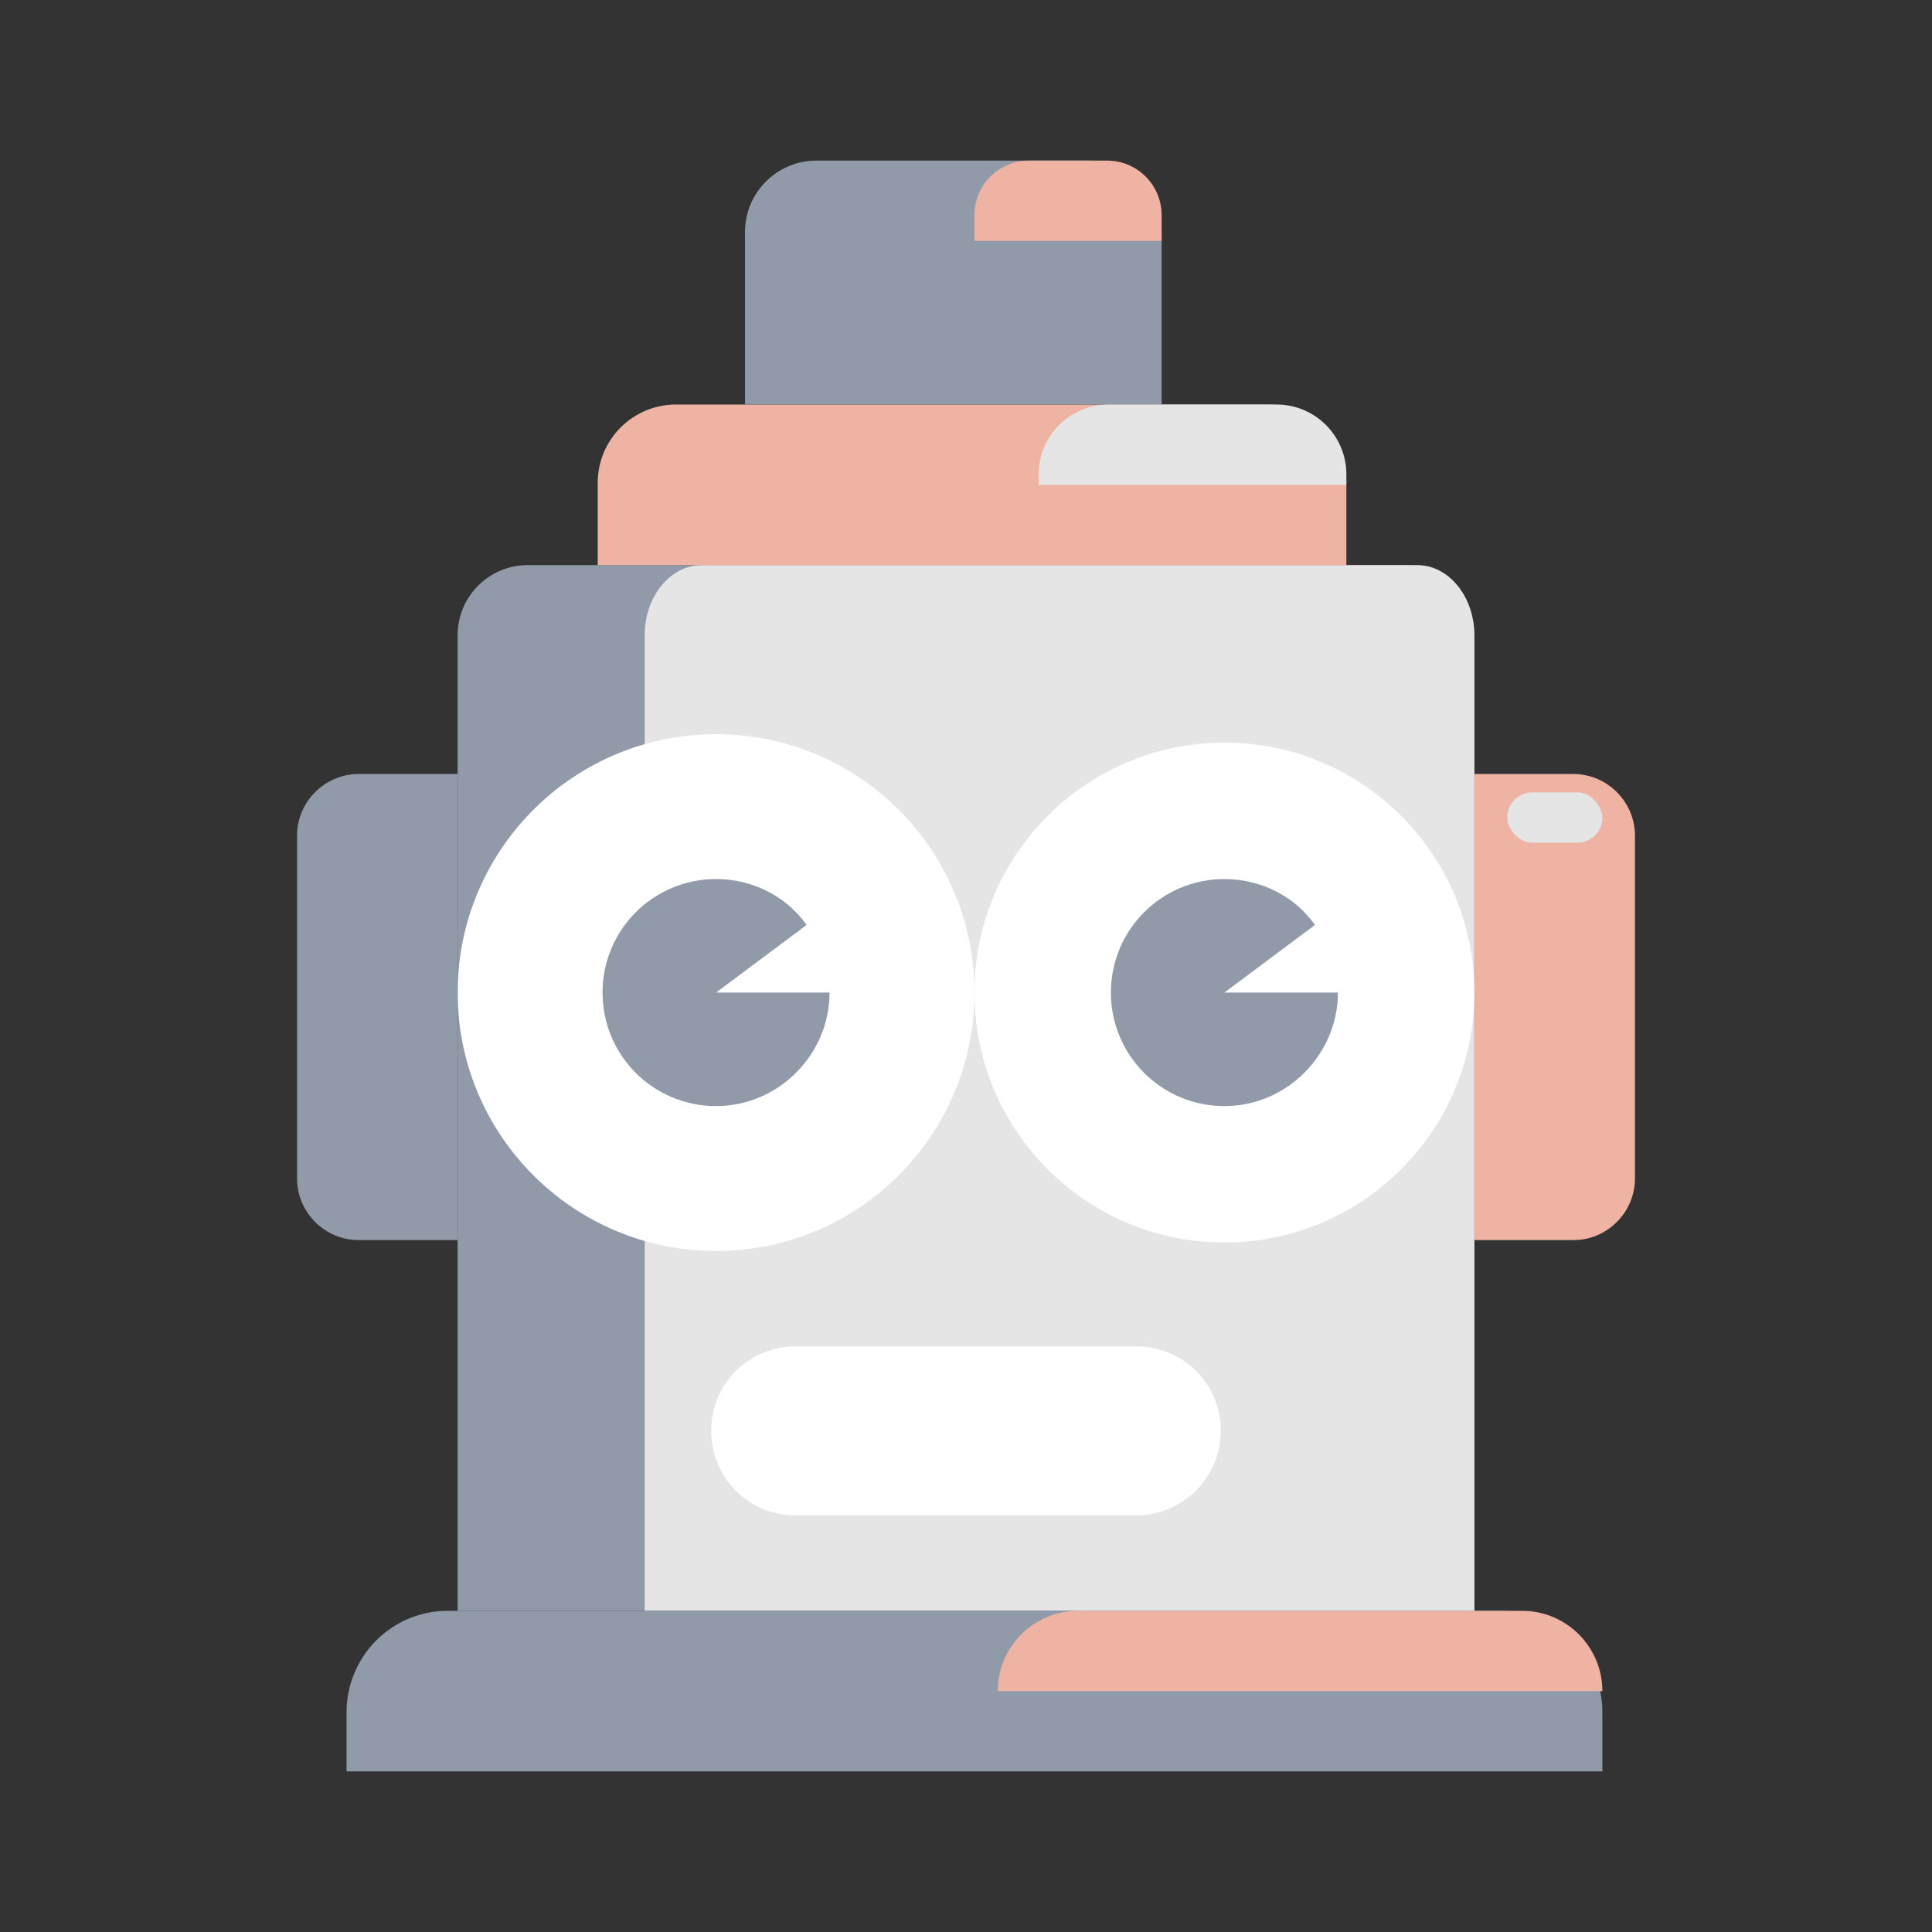 <?xml version="1.0" encoding="UTF-8"?> <svg xmlns="http://www.w3.org/2000/svg" id="_Слой_1" data-name="Слой 1" viewBox="0 0 160 160"><rect x="0" y="0" width="160" height="160" fill="#333333" stroke="none"/><defs><style> .cls-1 { fill: #909aa9; } .cls-1, .cls-2, .cls-3, .cls-4, .cls-5 { stroke-width: 0px; } .cls-2 { fill: #e5e5e5; } .cls-3 { fill: none; } .cls-4 { fill: #fff; } .cls-5 { fill: #efb3a4; } </style></defs><rect class="cls-3" x="0" y="0" width="160" height="160"></rect><path class="cls-1" d="m122.1,133.4H37.9V52.6c0-3.2,2.6-5.8,5.8-5.8h72.6c3.2,0,5.8,2.6,5.8,5.8,0,0,0,80.8,0,80.8Z"></path><path class="cls-2" d="m122.1,133.4H53.39V52.6c0-3.2,2.12-5.8,4.73-5.8h59.25c2.61,0,4.73,2.6,4.73,5.8,0,0,0,80.8,0,80.8Z"></path><path class="cls-1" d="m132.6,146.7H28.7v-4.9c0-4.6,3.7-8.4,8.4-8.4h87.2c4.6,0,8.4,3.7,8.4,8.4v4.9h-.1Z"></path><path class="cls-5" d="m111.5,46.8h-62v-6.8c0-3.6,2.9-6.5,6.5-6.5h49c3.6,0,6.5,2.9,6.5,6.5v6.8Z"></path><path class="cls-1" d="m96.2,33.5h-34.5v-14.3c0-3.3,2.7-5.9,5.9-5.9h22.7c3.3,0,5.9,2.7,5.9,5.9v14.3Z"></path><g><circle class="cls-4" cx="59.3" cy="82.2" r="21.4"></circle><circle class="cls-4" cx="101.4" cy="82.2" r="20.7"></circle></g><path class="cls-4" d="m94.1,125.5h-28.2c-3.9,0-7-3.1-7-7h0c0-3.9,3.1-7,7-7h28.2c3.9,0,7,3.1,7,7h0c0,3.9-3.2,7-7,7Z"></path><path class="cls-1" d="m59.3,82.2h9.4c0,5.1-4.2,9.4-9.4,9.4s-9.4-4.2-9.4-9.4,4.2-9.4,9.4-9.4c3,0,5.8,1.4,7.5,3.8l-7.5,5.6Z"></path><path class="cls-1" d="m101.4,82.2h9.4c0,5.1-4.2,9.4-9.4,9.4s-9.4-4.2-9.4-9.4,4.2-9.4,9.4-9.4c3,0,5.8,1.4,7.5,3.8l-7.5,5.6Z"></path><path class="cls-1" d="m37.9,64.1v38.6h-8.2c-2.8,0-5.1-2.3-5.1-5.1v-28.4c0-2.8,2.3-5.1,5.1-5.1h8.2Z"></path><path class="cls-5" d="m122.1,102.7v-38.6h8.2c2.8,0,5.1,2.3,5.1,5.1v28.4c0,2.8-2.3,5.1-5.1,5.1h-8.2Z"></path><path class="cls-2" d="m91.81,33.5h13.91c3.19,0,5.78,2.59,5.78,5.78v.87h-25.48v-.87c0-3.19,2.59-5.78,5.78-5.78Z"></path><path class="cls-5" d="m89.28,133.4h36.77c3.67,0,6.65,2.98,6.65,6.65h-50.07c0-3.67,2.98-6.65,6.65-6.65Z"></path><path class="cls-5" d="m85.21,13.3h6.48c2.49,0,4.51,2.02,4.51,4.51v2.14h-15.5v-2.14c0-2.49,2.02-4.51,4.51-4.51Z"></path><rect class="cls-2" x="124.82" y="65.62" width="7.88" height="4.17" rx="2.09" ry="2.09"></rect></svg> 